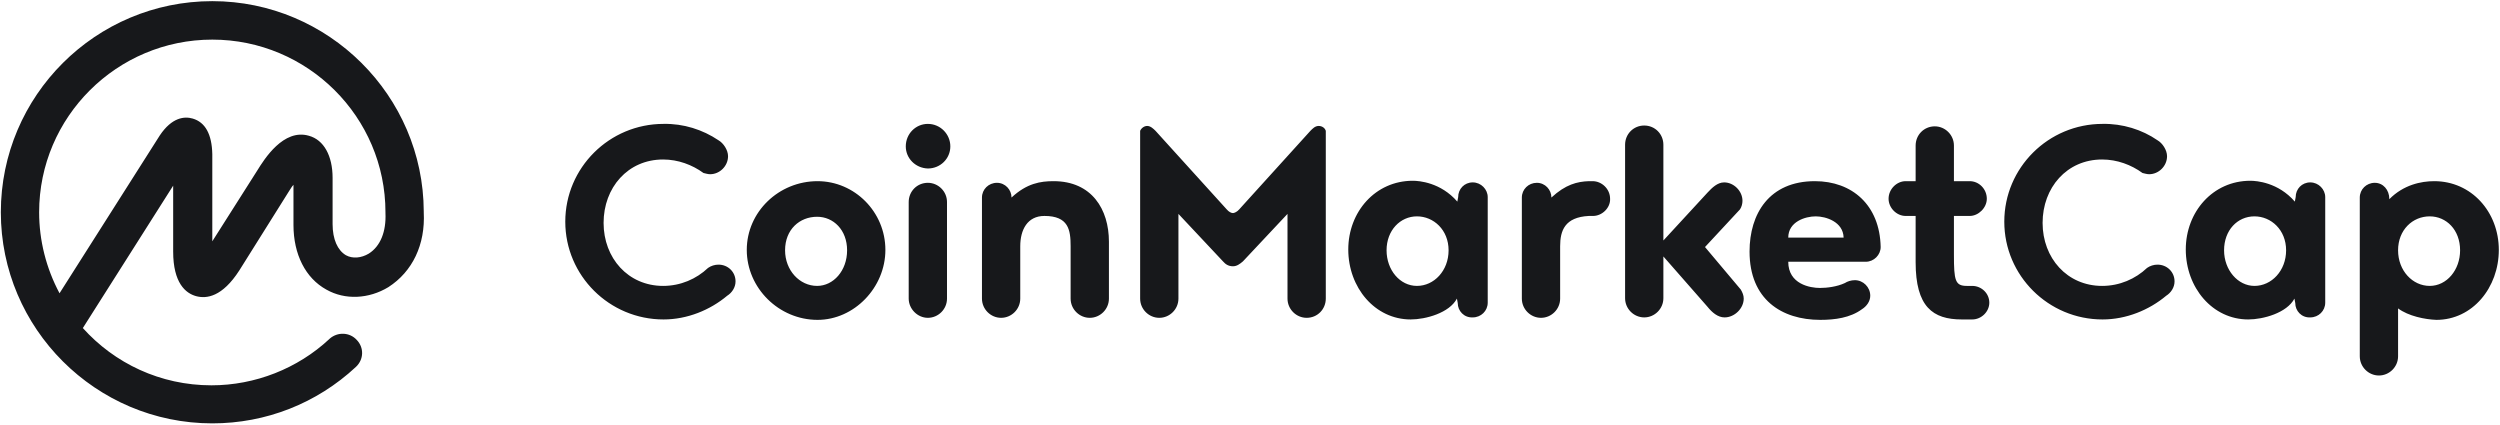 <?xml version="1.0" encoding="UTF-8"?>
<svg xmlns="http://www.w3.org/2000/svg" width="265" height="45" viewBox="0 0 265 45" fill="none">
  <path d="M39.094 26.88C38.3 27.357 37.373 27.444 36.667 27.053C35.785 26.533 35.255 25.362 35.255 23.758V18.857C35.255 16.515 34.329 14.824 32.74 14.39C30.049 13.61 28.019 16.862 27.269 18.076L22.504 25.579V16.342C22.459 14.217 21.753 12.959 20.43 12.569C19.547 12.309 18.224 12.439 16.944 14.347L6.31 31.087C4.898 28.441 4.148 25.492 4.148 22.5C4.148 12.395 12.399 4.199 22.504 4.199C32.608 4.199 40.859 12.395 40.859 22.5V22.543V22.587C40.947 24.538 40.33 26.099 39.094 26.88ZM44.918 22.5V22.457V22.413C44.874 10.14 34.814 0.122 22.504 0.122C10.149 0.122 0.089 10.14 0.089 22.5C0.089 34.816 10.149 44.877 22.504 44.877C28.195 44.877 33.579 42.752 37.726 38.893C38.565 38.112 38.609 36.855 37.814 36.031C37.064 35.207 35.785 35.163 34.946 35.9C34.946 35.9 34.946 35.9 34.902 35.944C31.549 39.066 27.048 40.844 22.415 40.844C16.988 40.844 12.135 38.502 8.781 34.773L18.356 19.681V26.663C18.356 30.003 19.68 31.087 20.783 31.39C21.886 31.694 23.563 31.477 25.372 28.658L30.622 20.288C30.799 20.028 30.931 19.768 31.108 19.594V23.844C31.108 26.967 32.387 29.482 34.593 30.696C36.579 31.824 39.094 31.694 41.168 30.436C43.727 28.788 45.095 25.926 44.918 22.5ZM76.158 14.867C76.687 15.171 77.173 15.908 77.173 16.559C77.173 17.599 76.29 18.467 75.275 18.467C75.01 18.467 74.79 18.38 74.569 18.337C73.378 17.469 71.878 16.906 70.289 16.906C66.539 16.906 63.98 19.898 63.98 23.628C63.98 27.357 66.583 30.306 70.289 30.306C72.142 30.306 73.819 29.569 75.055 28.398C75.364 28.181 75.761 28.051 76.158 28.051C77.173 28.051 77.967 28.832 77.967 29.829C77.967 30.48 77.57 31.043 77.084 31.347C75.275 32.865 72.849 33.862 70.334 33.862C64.597 33.862 59.92 29.222 59.92 23.497C59.92 17.773 64.597 13.133 70.334 13.133C72.451 13.089 74.481 13.74 76.158 14.867ZM86.659 19.204C90.586 19.204 93.851 22.457 93.851 26.49C93.851 30.48 90.542 33.906 86.659 33.906C82.556 33.906 79.158 30.523 79.158 26.49C79.158 22.457 82.556 19.204 86.659 19.204ZM86.615 30.306C88.336 30.306 89.792 28.701 89.792 26.533C89.792 24.365 88.336 22.977 86.615 22.977C84.762 22.977 83.218 24.321 83.218 26.533C83.218 28.658 84.762 30.306 86.615 30.306ZM96.322 31.651V21.416C96.322 20.288 97.205 19.378 98.352 19.378C99.455 19.378 100.382 20.288 100.382 21.416V31.651C100.382 32.778 99.455 33.689 98.352 33.689C97.249 33.689 96.322 32.735 96.322 31.651ZM96.013 15.518C96.013 14.174 97.072 13.133 98.352 13.133C99.676 13.133 100.735 14.217 100.735 15.518C100.735 16.819 99.676 17.86 98.352 17.86C97.028 17.816 96.013 16.776 96.013 15.518ZM108.147 26.099V31.651C108.147 32.778 107.221 33.689 106.118 33.689C105.015 33.689 104.088 32.778 104.088 31.651V20.939C104.088 20.071 104.794 19.378 105.676 19.378C106.559 19.378 107.221 20.115 107.221 20.939C108.853 19.421 110.309 19.204 111.677 19.204C115.737 19.204 117.546 22.196 117.546 25.622V31.651C117.546 32.778 116.619 33.689 115.516 33.689C114.413 33.689 113.486 32.778 113.486 31.651V26.099C113.486 24.365 113.266 22.89 110.706 22.89C108.897 22.89 108.147 24.365 108.147 26.099ZM130.694 28.224C130.209 28.224 129.9 28.008 129.635 27.704L124.914 22.673V31.651C124.914 32.778 123.988 33.689 122.885 33.689C121.781 33.689 120.855 32.778 120.855 31.651V13.87C120.987 13.566 121.296 13.35 121.605 13.35C121.958 13.35 122.267 13.653 122.487 13.87L130.033 22.196C130.253 22.457 130.518 22.587 130.694 22.587C130.827 22.587 131.136 22.457 131.356 22.196L138.901 13.87C139.122 13.653 139.387 13.35 139.784 13.35C140.137 13.35 140.446 13.566 140.534 13.87V31.651C140.534 32.778 139.651 33.689 138.504 33.689C137.401 33.689 136.475 32.778 136.475 31.651V22.673L131.753 27.704C131.4 28.008 131.091 28.224 130.694 28.224ZM150.197 30.306C152.006 30.306 153.55 28.701 153.55 26.533C153.55 24.365 151.962 22.934 150.197 22.934C148.432 22.934 146.976 24.408 146.976 26.533C146.976 28.615 148.388 30.306 150.197 30.306ZM154.521 32.127L154.433 31.651C153.639 33.168 151.124 33.862 149.535 33.862C145.74 33.862 142.917 30.48 142.917 26.446C142.917 22.457 145.785 19.161 149.756 19.161C150.418 19.161 152.712 19.334 154.477 21.372L154.565 20.895C154.565 20.028 155.227 19.334 156.109 19.334C156.992 19.334 157.698 20.071 157.698 20.895V32.084C157.698 32.952 156.992 33.645 156.109 33.645C155.183 33.689 154.521 32.952 154.521 32.127ZM168.861 22.89H168.42C165.861 23.02 165.375 24.451 165.375 26.099V31.651C165.375 32.778 164.449 33.689 163.346 33.689C162.243 33.689 161.316 32.778 161.316 31.651V20.939C161.316 20.071 162.022 19.378 162.905 19.378C163.787 19.378 164.449 20.115 164.449 20.939C165.949 19.551 167.184 19.247 168.42 19.204H168.817C169.788 19.204 170.67 20.028 170.67 21.069C170.714 22.023 169.832 22.89 168.861 22.89ZM184.525 30.696C184.702 31 184.834 31.303 184.834 31.651C184.834 32.691 183.863 33.645 182.804 33.645C182.098 33.645 181.48 33.125 180.995 32.518L176.318 27.184V31.607C176.318 32.735 175.391 33.645 174.288 33.645C173.185 33.645 172.259 32.735 172.259 31.607V15.344C172.259 14.217 173.141 13.306 174.288 13.306C175.436 13.306 176.318 14.217 176.318 15.344V25.492L180.995 20.418C181.48 19.898 182.054 19.334 182.76 19.334C183.775 19.334 184.702 20.245 184.702 21.286C184.702 21.589 184.613 21.936 184.437 22.196L180.73 26.186L184.525 30.696ZM192.467 22.934C191.364 22.934 189.555 23.497 189.555 25.189H195.424C195.379 23.497 193.526 22.934 192.467 22.934ZM197.762 27.747H189.555C189.555 30.133 191.894 30.523 192.908 30.523C193.659 30.523 194.718 30.393 195.556 30.003C195.821 29.829 196.218 29.699 196.615 29.699C197.497 29.699 198.247 30.436 198.247 31.347C198.247 31.954 197.85 32.474 197.365 32.778C196.129 33.689 194.497 33.906 192.953 33.906C188.849 33.906 185.452 31.737 185.452 26.663C185.452 22.673 187.525 19.204 192.379 19.204C196.306 19.204 199.262 21.719 199.351 26.186C199.351 27.01 198.645 27.747 197.762 27.747ZM209.058 33.862H207.955C204.866 33.862 203.057 32.518 203.057 27.791V22.89H201.998C201.027 22.89 200.189 22.023 200.189 21.069C200.189 20.028 201.071 19.204 201.998 19.204H203.057V15.431C203.057 14.304 203.939 13.393 205.087 13.393C206.19 13.393 207.116 14.304 207.116 15.431V19.204H208.793C209.764 19.204 210.602 20.028 210.602 21.069C210.602 22.023 209.72 22.89 208.793 22.89H207.116V27.01C207.116 29.742 207.249 30.306 208.484 30.306H209.058C210.028 30.306 210.867 31.087 210.867 32.084C210.867 33.038 210.028 33.862 209.058 33.862ZM228.693 14.867C229.222 15.171 229.707 15.908 229.707 16.559C229.707 17.599 228.825 18.467 227.81 18.467C227.545 18.467 227.325 18.38 227.104 18.337C225.913 17.469 224.413 16.906 222.824 16.906C219.074 16.906 216.515 19.898 216.515 23.628C216.515 27.357 219.118 30.306 222.824 30.306C224.677 30.306 226.354 29.569 227.59 28.398C227.898 28.181 228.296 28.051 228.693 28.051C229.707 28.051 230.502 28.832 230.502 29.829C230.502 30.48 230.105 31.043 229.619 31.347C227.81 32.865 225.383 33.862 222.868 33.862C217.132 33.862 212.455 29.222 212.455 23.497C212.455 17.773 217.132 13.133 222.868 13.133C224.986 13.089 227.06 13.74 228.693 14.867ZM238.973 30.306C240.782 30.306 242.327 28.701 242.327 26.533C242.327 24.365 240.738 22.934 238.973 22.934C237.164 22.934 235.752 24.408 235.752 26.533C235.752 28.615 237.208 30.306 238.973 30.306ZM243.298 32.127L243.209 31.651C242.415 33.168 239.9 33.862 238.312 33.862C234.517 33.862 231.693 30.48 231.693 26.446C231.693 22.457 234.561 19.161 238.532 19.161C239.194 19.161 241.488 19.334 243.253 21.372L243.342 20.895C243.342 20.028 244.003 19.334 244.886 19.334C245.768 19.334 246.474 20.071 246.474 20.895V32.084C246.474 32.952 245.768 33.645 244.886 33.645C243.959 33.689 243.298 32.952 243.298 32.127ZM257.549 30.306C259.358 30.306 260.77 28.615 260.77 26.533C260.77 24.365 259.314 22.934 257.549 22.934C255.74 22.934 254.196 24.365 254.196 26.533C254.196 28.701 255.74 30.306 257.549 30.306ZM254.196 32.691V37.765C254.196 38.893 253.269 39.803 252.166 39.803C251.063 39.803 250.137 38.893 250.137 37.765V20.939C250.137 20.071 250.843 19.378 251.725 19.378C252.608 19.378 253.269 20.115 253.269 21.112C254.77 19.594 256.623 19.204 258.035 19.204C261.962 19.204 264.874 22.457 264.874 26.49C264.874 30.48 262.094 33.906 258.255 33.906C257.064 33.862 255.299 33.515 254.196 32.691Z" fill="#17181B"></path>
</svg>
